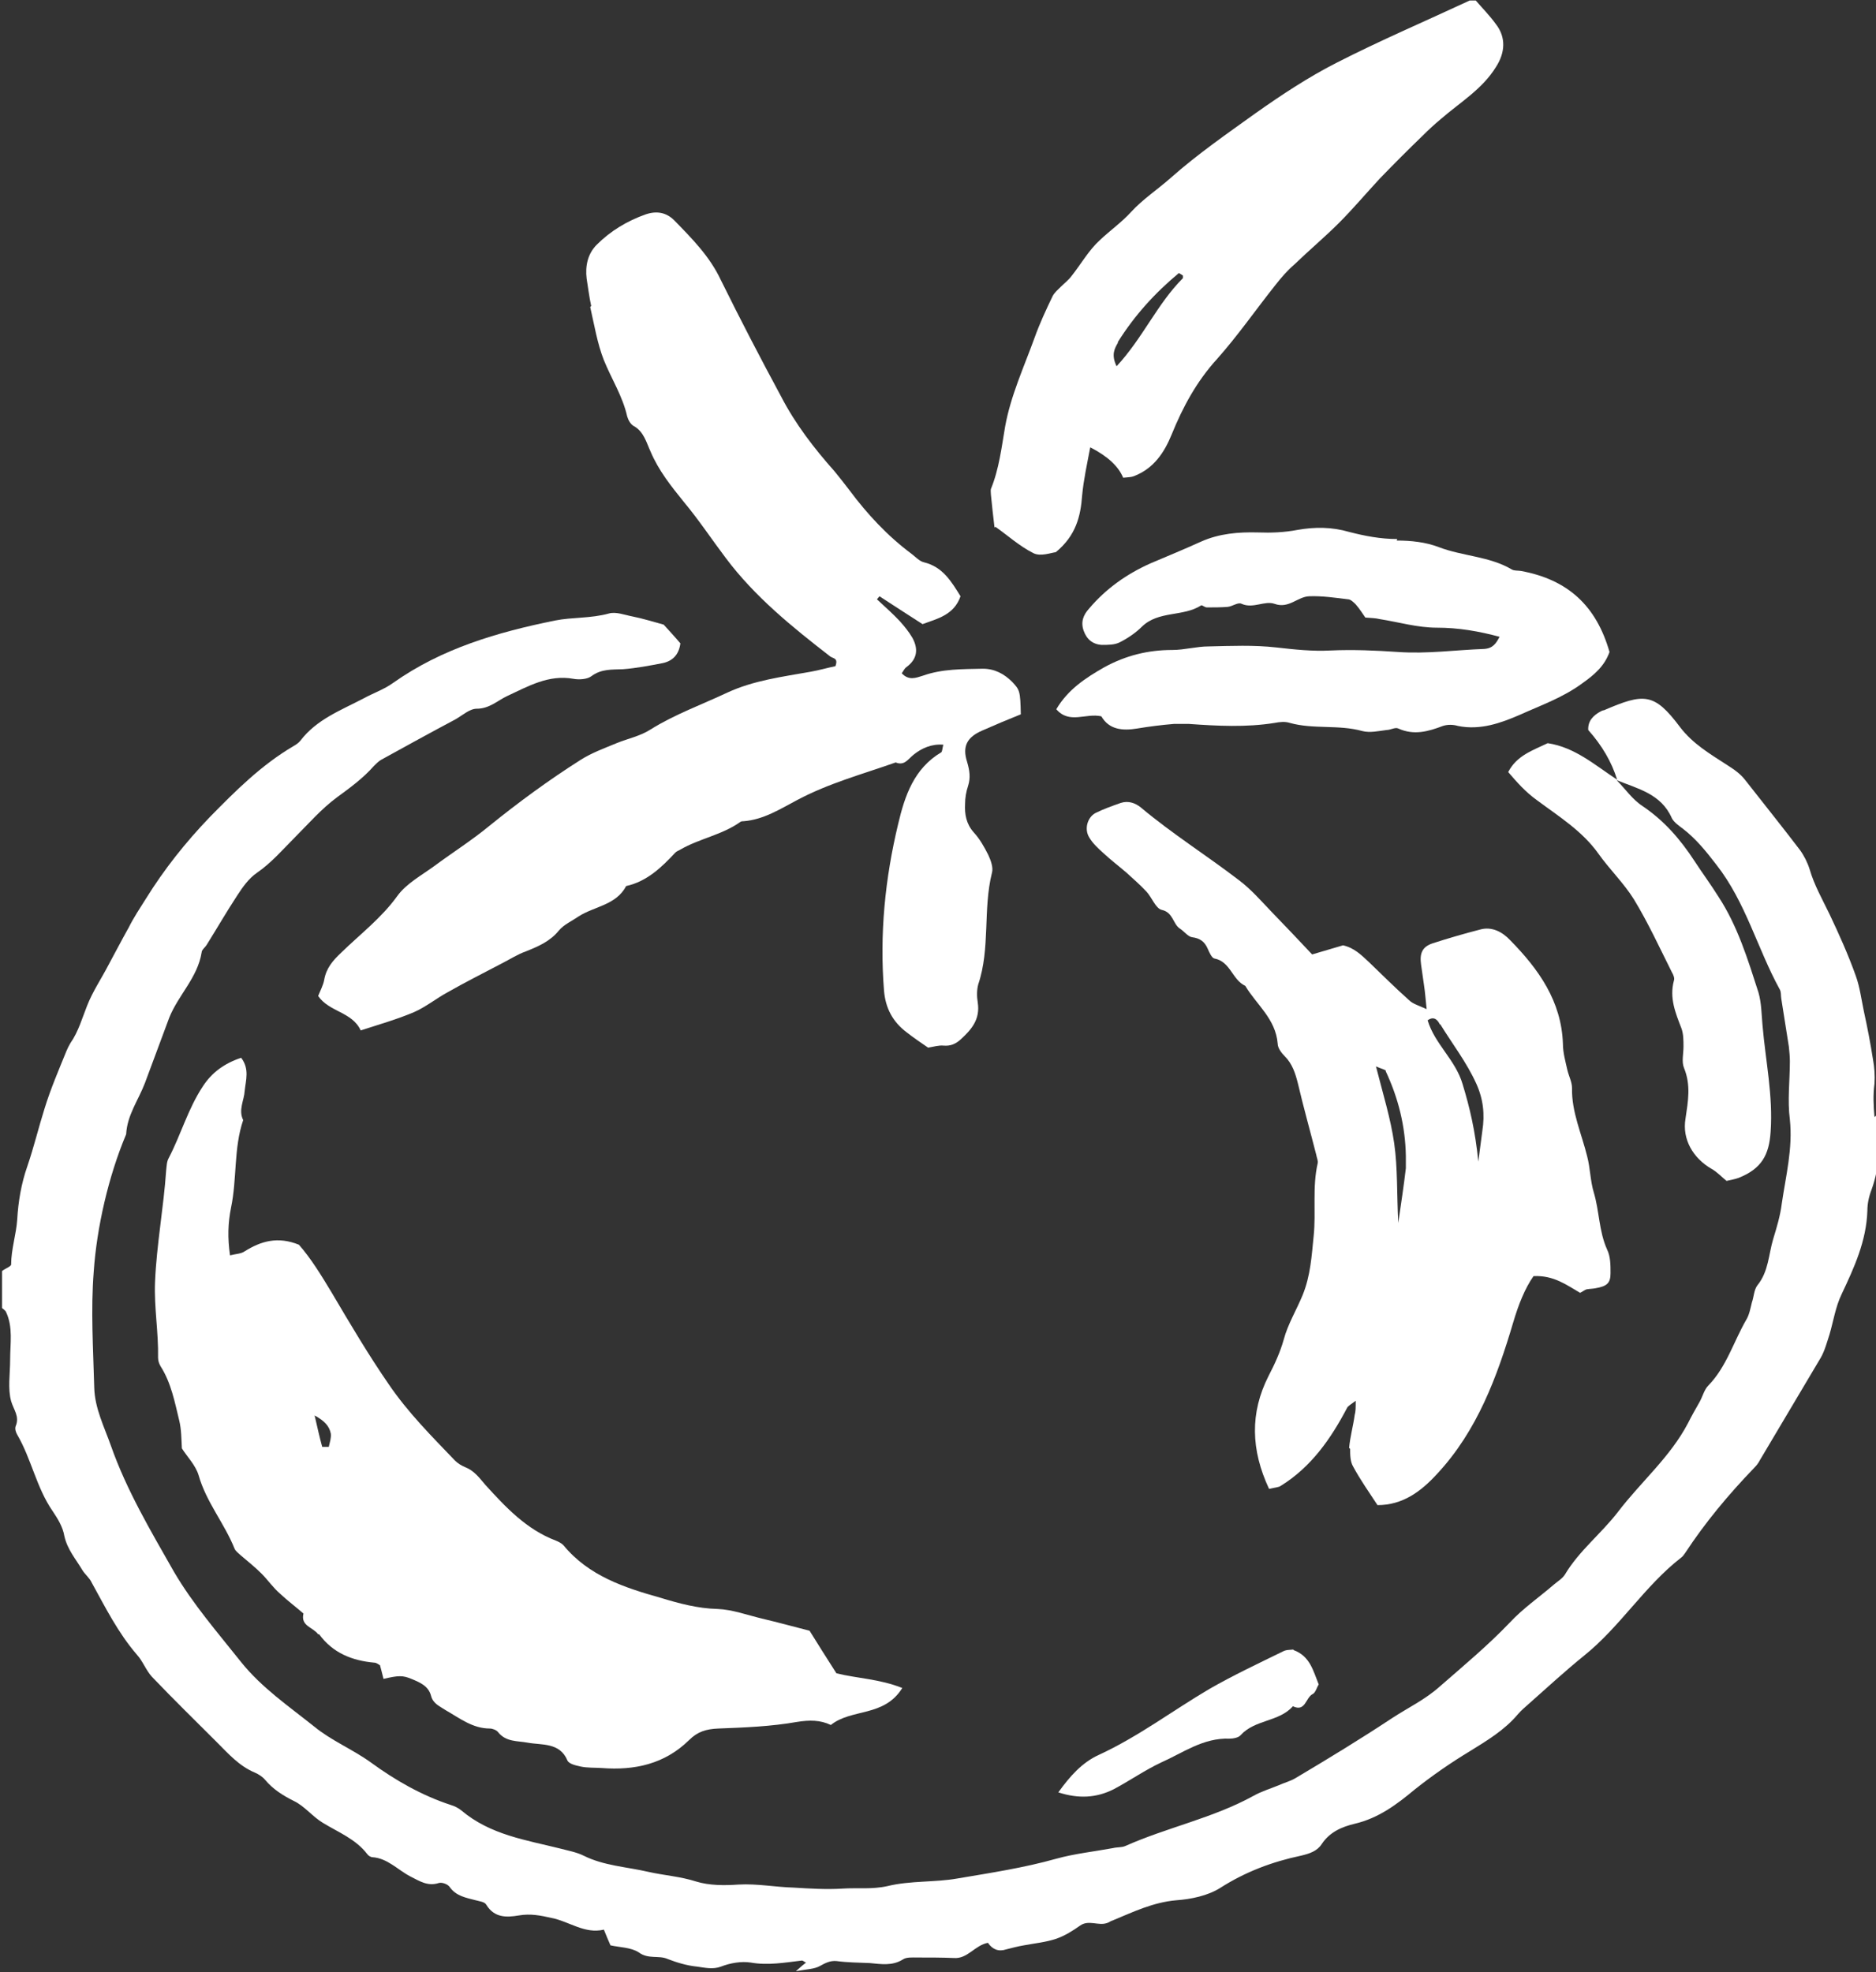 <?xml version="1.0" encoding="UTF-8"?> <svg xmlns="http://www.w3.org/2000/svg" id="_Слой_2" data-name="Слой 2" viewBox="0 0 37.03 38.93"><rect x="0" y="0" width="37.03" height="38.93" fill="#333333" stroke="none"/><defs><style> .cls-1 { fill: #fff; stroke-width: 0px; } </style></defs><g id="Layer_1" data-name="Layer 1"><g><path class="cls-1" d="M37,22.05c-.02-.22-.03-.44,0-.66.01-.16,0-.32-.03-.48-.05-.32-.11-.63-.18-.95-.05-.24-.08-.48-.16-.7-.15-.42-.33-.82-.52-1.22-.14-.29-.3-.57-.39-.88-.04-.13-.11-.27-.19-.38-.35-.46-.72-.92-1.08-1.38-.1-.13-.22-.21-.36-.3-.34-.22-.68-.42-.93-.75-.51-.68-.71-.67-1.5-.33-.02,0-.04.01-.06.02-.15.08-.26.19-.25.37q.41.46.57.98c-.43-.28-.83-.64-1.37-.72-.29.14-.61.24-.78.57.18.21.34.39.56.55.43.32.9.61,1.22,1.06.22.31.5.58.7.9.28.46.51.96.75,1.44.03.05.06.12.04.17-.09.34.03.63.15.94.04.11.04.24.04.36,0,.14-.04.3.01.42.14.34.08.66.03,1-.07.41.15.78.51.99.11.06.2.16.3.24.08-.02.16-.03.24-.06.45-.18.6-.45.63-.91.05-.71-.1-1.4-.16-2.1-.02-.22-.02-.44-.08-.65-.21-.65-.41-1.31-.79-1.89-.15-.24-.32-.47-.47-.7-.28-.43-.6-.8-1.03-1.09-.2-.13-.34-.34-.51-.51.42.17.88.27,1.09.75.04.08.14.15.22.21.26.2.46.45.66.71.58.74.81,1.66,1.25,2.46.03.05.02.12.03.18.05.32.1.64.15.95.01.1.02.19.02.29,0,.38-.05.77,0,1.15.06.57-.08,1.11-.16,1.66-.03.24-.1.47-.17.7-.09.3-.09.64-.31.91-.07.09-.07.23-.11.34-.03.12-.05.24-.11.34-.25.43-.39.93-.75,1.3-.08.08-.11.21-.17.32-.08.14-.16.28-.23.42-.35.67-.93,1.16-1.38,1.75-.33.43-.77.77-1.05,1.24-.05.08-.15.14-.22.2-.29.25-.61.47-.87.75-.43.45-.91.85-1.38,1.26-.29.26-.63.42-.95.63-.62.41-1.26.8-1.9,1.18-.1.06-.22.09-.33.14-.17.07-.34.12-.5.21-.8.44-1.7.62-2.53.99-.07.03-.16.02-.24.04-.38.07-.76.11-1.12.21-.64.18-1.3.28-1.95.39-.45.08-.93.04-1.38.15-.31.07-.6.03-.89.05-.32.02-.64,0-.97-.02-.36-.01-.71-.08-1.08-.06-.28.02-.58.02-.84-.06-.31-.1-.63-.12-.94-.19-.43-.1-.88-.12-1.28-.32-.14-.07-.31-.1-.46-.14-.68-.17-1.38-.27-1.95-.75-.06-.05-.14-.09-.21-.11-.58-.19-1.1-.49-1.58-.84-.36-.26-.78-.43-1.12-.71-.5-.4-1.03-.76-1.44-1.27-.46-.58-.95-1.14-1.33-1.79-.46-.81-.93-1.6-1.24-2.48-.13-.37-.32-.74-.33-1.15-.02-.76-.07-1.53-.01-2.29.06-.87.29-1.88.64-2.71.02-.38.24-.67.37-1.01.16-.43.32-.86.48-1.29.18-.45.56-.79.64-1.29,0-.05.07-.1.1-.15.2-.32.39-.65.6-.97.11-.17.23-.34.39-.45.29-.2.51-.46.75-.7.27-.27.52-.56.83-.79.26-.19.52-.38.73-.62.04-.04.09-.09.14-.12.49-.27.98-.54,1.47-.8.14-.08.28-.21.42-.21.25,0,.41-.16.6-.25.41-.19.82-.43,1.31-.34.11.02.27.01.35-.05.2-.15.41-.13.63-.14.26-.02.52-.07.78-.12.19-.04.32-.16.35-.39-.11-.13-.23-.26-.33-.37-.22-.06-.41-.12-.61-.16-.16-.03-.33-.1-.47-.06-.36.1-.72.07-1.07.14-1.13.23-2.23.55-3.19,1.23-.18.13-.39.2-.59.31-.44.23-.92.41-1.24.83-.04.05-.09.08-.14.11-.63.37-1.14.88-1.65,1.4-.48.5-.9,1.03-1.26,1.61-.12.19-.24.37-.34.57-.14.25-.27.5-.4.74-.14.27-.31.52-.42.8-.1.25-.17.51-.33.74-.03.05-.06.11-.08.16-.15.37-.31.74-.43,1.13-.12.38-.21.76-.34,1.14-.12.34-.18.7-.2,1.05-.02.3-.12.59-.12.89,0,.04-.12.08-.18.13v.73s.07.05.08.08c.14.3.08.62.08.94,0,.28-.05.57.02.82.05.17.17.3.09.49-.02.05,0,.12.03.17.28.48.38,1.05.7,1.51.1.15.2.31.23.49.06.27.23.46.36.68.05.08.14.15.18.24.27.49.52.99.89,1.42.12.13.18.31.3.44.42.44.85.86,1.28,1.29.23.23.44.47.75.6.07.03.15.08.2.14.16.19.35.31.57.42.21.1.37.31.57.43.31.19.65.32.88.62.02.03.07.06.1.06.3.02.5.25.75.38.18.09.34.2.56.13.06-.02.17.02.21.07.13.19.33.22.52.27.07.02.18.03.21.09.16.26.4.25.64.21.23-.04.43,0,.65.05.35.07.65.32,1.03.23.05.12.08.2.13.31.18.04.41.04.56.14.19.14.39.05.57.13.18.07.38.13.58.15.15.02.31.06.47,0,.18-.07.4-.11.59-.08.34.06.67,0,1.01-.04.02,0,.05.03.08.04-.05.04-.09.07-.2.17.22-.04.36-.04.47-.1.11-.06.2-.11.33-.1.22.03.44.03.66.04.22.02.44.06.65-.07.07-.05.19-.04.29-.04.24,0,.48,0,.72.01.27.02.41-.25.67-.3.09.13.21.18.36.13.12-.03.23-.06.35-.08.21-.04.43-.06.64-.13.17-.06.33-.16.47-.26.17-.12.36.01.53-.05.04-.01.07-.04.11-.05.41-.17.8-.36,1.26-.4.29-.02.62-.09.86-.24.5-.32,1.03-.52,1.6-.64.17-.04.32-.09.41-.23.16-.24.4-.34.65-.4.47-.11.83-.38,1.19-.68.34-.27.7-.52,1.08-.75.34-.21.69-.42.95-.73.07-.08.14-.14.22-.21.36-.32.72-.65,1.09-.95.71-.57,1.19-1.37,1.91-1.93.03-.02.06-.06.08-.09.4-.61.86-1.16,1.37-1.69.04-.04.08-.09.11-.15.4-.67.8-1.35,1.2-2.02.08-.14.12-.3.17-.45.08-.27.12-.55.24-.8.25-.53.49-1.05.51-1.65,0-.14.03-.28.08-.41.18-.49.17-.99.12-1.49Z"></path><path class="cls-1" d="M11.65,6.06c.08.35.14.72.27,1.05.15.37.37.71.46,1.11.02.07.07.16.13.19.2.11.25.33.33.5.16.38.41.69.66,1,.3.36.55.74.83,1.11.57.76,1.31,1.36,2.06,1.94.06.04.16.03.1.19-.15.03-.32.08-.49.11-.56.1-1.12.17-1.64.41-.51.24-1.04.43-1.52.73-.2.13-.45.18-.67.27-.24.1-.49.19-.71.33-.63.4-1.23.84-1.81,1.31-.34.28-.72.52-1.07.78-.26.19-.56.35-.74.6-.31.43-.73.75-1.1,1.11-.17.16-.3.31-.34.54-.02.11-.08.22-.12.32.22.32.67.31.84.68.37-.12.72-.22,1.05-.36.23-.1.44-.27.66-.39.35-.2.71-.38,1.07-.57.16-.08.31-.18.48-.24.25-.1.48-.2.65-.41.1-.12.26-.19.39-.28.31-.2.74-.22.94-.6.41-.09.7-.37.97-.66.03-.03.07-.04.1-.06.38-.22.83-.29,1.19-.55.02-.01.04-.01.06-.01.39-.03.72-.24,1.06-.42.62-.33,1.29-.51,1.94-.74.17.07.24-.06.35-.15.16-.13.36-.22.59-.2-.02.08-.02.13-.04.15-.54.32-.72.86-.85,1.41-.26,1.08-.37,2.18-.28,3.3.03.34.17.61.45.82.14.11.29.21.42.3.12-.02.21-.05.31-.04.13.01.23-.03.33-.12.22-.2.39-.4.34-.73-.02-.12-.02-.25.01-.36.24-.71.09-1.48.27-2.2.03-.1-.02-.24-.07-.35-.08-.16-.17-.32-.29-.45-.15-.17-.18-.36-.17-.56,0-.12.02-.24.06-.36.05-.16.03-.3-.02-.47-.1-.31,0-.49.3-.62.25-.11.51-.22.76-.32-.01-.46-.02-.48-.17-.64-.16-.16-.35-.26-.58-.26-.4.01-.8,0-1.19.14-.13.04-.27.1-.41-.05.03-.04.05-.09.09-.12.22-.16.24-.36.12-.58-.07-.12-.16-.23-.25-.33-.14-.15-.3-.29-.45-.43.02-.02.03-.04.05-.06.28.18.55.36.85.55.3-.11.62-.18.75-.55-.18-.29-.35-.58-.72-.67-.09-.02-.17-.11-.25-.17-.47-.35-.87-.78-1.22-1.25-.1-.13-.2-.26-.3-.38-.4-.45-.77-.93-1.05-1.47-.41-.76-.81-1.53-1.19-2.3-.22-.47-.57-.82-.92-1.18-.16-.16-.35-.19-.56-.12-.37.13-.7.33-.97.6-.18.18-.23.42-.2.67.03.18.05.36.09.54Z"></path><path class="cls-1" d="M6.3,32.26c.27.37.65.52,1.09.56.04,0,.07.03.11.05.02.07.04.15.07.27.3-.07.38-.07.55,0,.17.07.34.14.39.34.04.15.17.2.29.28.28.16.53.36.87.36.05,0,.13.03.16.07.16.2.38.17.59.21.27.05.63-.01.78.35.03.07.17.1.26.12.14.03.28.02.42.03.65.05,1.24-.08,1.72-.55.17-.17.34-.22.58-.23.52-.02,1.04-.04,1.55-.13.25-.04.46-.04.67.06.41-.33,1.05-.15,1.41-.73-.45-.18-.9-.19-1.3-.29-.2-.31-.38-.6-.53-.84-.35-.09-.64-.17-.94-.24-.29-.07-.59-.18-.88-.19-.39-.01-.76-.11-1.12-.22-.71-.2-1.42-.43-1.92-1.04-.04-.04-.1-.07-.15-.09-.58-.22-.99-.66-1.39-1.1-.12-.14-.22-.28-.4-.35-.07-.03-.14-.07-.2-.13-.46-.48-.93-.95-1.31-1.51-.4-.58-.76-1.19-1.12-1.8-.21-.35-.42-.69-.65-.95-.42-.17-.75-.07-1.07.13-.07.05-.17.05-.29.08-.05-.35-.04-.64.02-.94.12-.57.05-1.17.24-1.73-.1-.2.02-.39.03-.58.02-.2.1-.43-.07-.65-.33.11-.58.29-.76.57-.29.44-.43.95-.67,1.41-.04.07-.04.16-.05.24-.05.74-.19,1.47-.22,2.21-.02.5.07.99.06,1.49,0,.06.02.12.05.17.21.33.28.71.37,1.08.04.17.04.35.05.54.1.16.27.33.33.53.15.53.51.95.71,1.45.02.05.08.09.12.13.14.12.28.23.41.36.13.13.23.28.37.4.15.14.31.26.46.39-.06.25.19.27.29.41ZM6.53,28.3c.01.08-.02.17-.04.26-.04,0-.09,0-.13,0-.05-.18-.09-.36-.15-.62.2.11.29.21.32.36Z"></path><path class="cls-1" d="M26.65,28.6c0,.11,0,.25.06.35.14.26.31.5.48.76.5,0,.86-.27,1.18-.62.79-.85,1.18-1.91,1.5-2.99.1-.34.23-.67.4-.91.4-.02.66.18.92.33.06-.03.09-.06.13-.07.06-.01.12-.01.17-.02.23-.04.3-.1.3-.3,0-.16,0-.33-.07-.47-.16-.36-.15-.75-.26-1.12-.07-.23-.07-.48-.13-.71-.11-.45-.31-.88-.3-1.35,0-.12-.06-.23-.09-.35-.04-.18-.09-.35-.09-.53-.03-.84-.48-1.47-1.04-2.04-.15-.16-.36-.28-.6-.21-.31.08-.62.17-.93.27-.21.07-.26.2-.23.42.02.14.04.28.06.42.02.13.03.27.05.46-.15-.07-.27-.1-.35-.18-.27-.24-.53-.5-.79-.75-.15-.14-.29-.28-.51-.33-.2.06-.41.12-.61.18-.28-.3-.54-.57-.8-.84-.21-.22-.41-.45-.65-.63-.64-.49-1.31-.91-1.93-1.43-.11-.09-.25-.14-.4-.09-.17.06-.34.12-.5.2-.16.09-.22.32-.12.48.07.12.18.22.28.31.15.14.31.26.46.39.13.12.27.24.39.37.11.12.18.33.3.36.23.05.22.28.36.37.08.05.16.16.24.17.16.02.25.09.31.23.03.07.08.18.13.19.32.06.35.42.61.54.22.37.6.65.64,1.14,0,.09.08.19.14.25.15.15.21.34.26.54.11.47.24.93.36,1.4.01.06.04.12.03.17-.11.48-.03.96-.08,1.44-.04.39-.06.78-.22,1.17-.12.29-.29.57-.37.87-.07.25-.18.49-.3.72-.37.73-.35,1.46.01,2.23.12-.03.19-.03.23-.06.6-.37.99-.93,1.31-1.54.02-.04.08-.07.17-.14,0,.14,0,.21-.02.28-.03.22-.09.43-.11.65ZM28.43,20.22c.24.39.52.75.71,1.17.14.31.17.61.12.93-.02.16-.04.31-.08.61-.06-.61-.17-1.07-.31-1.53-.14-.48-.55-.79-.69-1.26.14-.1.21.02.24.08ZM27.35,21.14c.25.53.39,1.09.4,1.68,0,.08,0,.16,0,.24-.04.34-.09.67-.15,1.08-.03-.57-.01-1.08-.08-1.57-.07-.49-.22-.97-.36-1.52.11.05.18.06.2.09Z"></path><path class="cls-1" d="M19.65,10.4c.23.16.47.38.75.52.14.07.35-.01.44-.02.4-.33.49-.71.52-1.12.03-.32.1-.63.16-.95q.51.26.65.6c.1-.01.16-.01.21-.03.39-.15.6-.46.75-.83.22-.54.49-1.04.89-1.48.41-.46.77-.98,1.16-1.47.11-.14.23-.28.37-.4.29-.28.6-.54.88-.82.28-.28.54-.59.81-.88.28-.29.56-.57.85-.85.11-.11.23-.22.35-.32.38-.33.82-.59,1.09-1.03.18-.28.2-.58,0-.84-.13-.18-.28-.33-.4-.47-.08,0-.1,0-.12,0-.88.41-1.77.79-2.63,1.23-.55.28-1.08.63-1.59.99-.57.41-1.15.81-1.68,1.28-.26.23-.55.42-.78.67-.19.21-.42.37-.62.56-.22.2-.37.47-.56.71-.06.08-.14.14-.21.21-.06.06-.12.11-.16.18-.13.27-.26.55-.36.83-.21.58-.47,1.14-.58,1.75-.07.41-.12.84-.28,1.23-.01.03,0,.08,0,.12.02.2.04.39.07.64ZM22.06,6.76c.33-.53.74-.98,1.21-1.37.05.03.07.04.08.05,0,.01,0,.04,0,.05-.51.51-.79,1.18-1.31,1.74-.11-.23-.04-.35.03-.47Z"></path><path class="cls-1" d="M27.58,10.64c-.33,0-.64-.06-.95-.14-.34-.1-.68-.1-1.02-.04-.26.05-.52.06-.78.05-.38-.01-.76.02-1.12.18-.33.15-.67.29-1,.43-.47.21-.88.5-1.21.89-.12.13-.17.27-.11.44.06.17.18.27.36.28.12,0,.25,0,.35-.05.16-.08.32-.19.44-.31.33-.32.81-.19,1.17-.42.02-.01.07.04.11.04.14,0,.28,0,.41-.01.1-.01.21-.1.28-.06.23.1.45-.07.65,0,.28.1.45-.14.68-.15.26-.01.52.03.77.06.05,0,.11.06.15.1.08.09.14.19.19.26.12.01.2.01.28.03.38.06.75.17,1.13.17.43,0,.83.07,1.24.18-.07.13-.13.23-.31.24-.56.02-1.12.1-1.69.06-.44-.03-.89-.05-1.33-.03-.37.02-.72-.02-1.08-.06-.44-.05-.89-.03-1.33-.02-.24,0-.48.07-.72.07-.48,0-.92.11-1.34.34-.37.21-.72.44-.95.83.26.3.58.07.89.14.15.26.41.29.71.24.24-.04.48-.07.72-.09.1,0,.2,0,.3,0,.56.04,1.13.07,1.69-.02.1-.02.21-.03.3,0,.47.13.96.03,1.43.16.15.04.32,0,.48-.02.08,0,.17-.06.23-.03.31.14.59.06.88-.05.09-.03.2-.03.3,0,.44.09.85-.06,1.22-.22.42-.19.85-.34,1.23-.62.24-.17.44-.34.54-.62-.26-.91-.82-1.43-1.75-1.6-.06-.01-.13,0-.18-.03-.44-.26-.97-.26-1.44-.44-.26-.1-.55-.13-.83-.13Z"></path><path class="cls-1" d="M25.53,32.56c-.06.01-.14,0-.21.04-.49.24-.98.47-1.45.74-.73.43-1.4.94-2.18,1.3-.33.15-.57.42-.8.74.4.13.75.11,1.09-.06.32-.17.62-.38.94-.53.43-.19.83-.49,1.35-.47.07,0,.18-.02.22-.07.28-.31.76-.26,1.03-.57.25.12.25-.17.39-.24.06-.03.08-.13.12-.19-.11-.27-.17-.56-.5-.68Z"></path></g></g></svg> 
